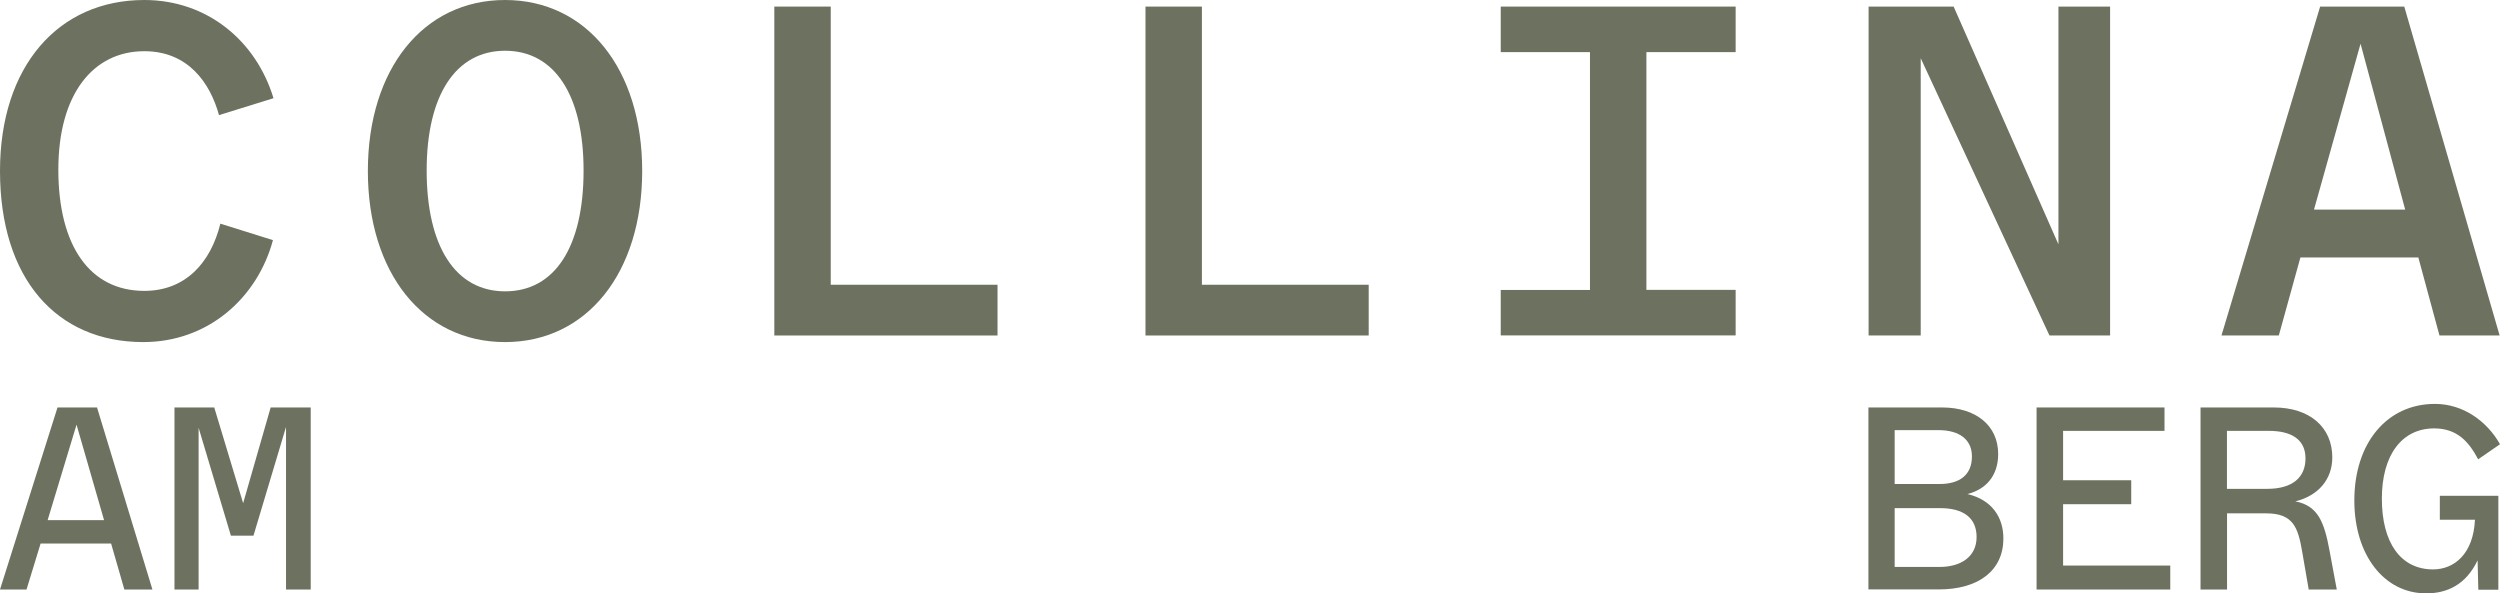 <?xml version="1.0" encoding="UTF-8"?><svg id="a" xmlns="http://www.w3.org/2000/svg" viewBox="0 0 273.4 64.87"><defs><style>.b{fill:#6c725f;stroke-width:0px;}</style></defs><path class="b" d="m6.29,44.56h4.32l6.06,19.91h-3.07l-1.45-5.03h-7.71l-1.54,5.03H0l6.29-19.91Zm5.09,12.32l-3.01-10.44-3.16,10.44h6.17Z"/><path class="b" d="m19.08,44.56h4.35l3.16,10.47,3.01-10.47h4.38v19.91h-2.7v-17.78l-3.56,11.89h-2.47l-3.53-11.8v17.69h-2.64v-19.91Z"/><path class="b" d="m204.33,44.56h8.05c3.73,0,6.14,1.99,6.14,5.09,0,2.42-1.37,3.87-3.36,4.38,2.67.63,3.93,2.53,3.93,4.86,0,3.47-2.67,5.57-7.08,5.57h-7.68v-19.91Zm11.32,5.35c0-1.85-1.39-2.87-3.64-2.87h-4.81v5.89h4.92c2.22,0,3.53-1.02,3.53-3.01Zm.51,8.82c0-2.08-1.42-3.16-3.98-3.16h-4.98v6.43h4.92c2.27,0,4.04-1.08,4.04-3.27Z"/><path class="b" d="m222.72,44.56h13.99v2.56h-11.09v5.4h7.45v2.62h-7.45v6.71h11.72v2.62h-14.62v-19.91Z"/><path class="b" d="m240.64,44.56h8.02c3.93,0,6.4,2.16,6.4,5.46,0,2.39-1.51,4.18-4.04,4.81,2.5.48,3.16,2.3,3.73,5.35l.8,4.29h-3.07l-.71-4.12c-.46-2.67-.97-4.21-3.95-4.21h-4.27v8.33h-2.9v-19.91Zm11.49,5.57c0-2.16-1.68-3.01-3.98-3.01h-4.61v6.34h4.41c2.79,0,4.18-1.28,4.18-3.33Z"/><path class="b" d="m257.47,54.72c0-6.23,3.53-10.55,8.82-10.55,3.04,0,5.66,1.85,7.11,4.41l-2.39,1.65c-1.02-1.93-2.3-3.38-4.81-3.38-3.5,0-5.72,2.87-5.72,7.68s2.05,7.74,5.6,7.74c2.3,0,4.41-1.68,4.58-5.43h-3.84v-2.62h6.4v10.27h-2.19l-.08-3.21c-1.28,2.67-3.33,3.61-5.63,3.61-4.58,0-7.85-4.18-7.85-10.15Z"/><path class="b" d="m0,18.7C0,7.25,6.37,0,15.78,0c6.89,0,12.23,4.47,14.13,10.74l-5.96,1.85c-.98-3.55-3.39-6.99-8.17-6.99-5.55,0-9.4,4.62-9.4,12.95s3.44,13.26,9.4,13.26c4.47,0,7.25-3.03,8.32-7.35l5.75,1.8c-1.7,6.32-7.09,11.15-14.18,11.15C6.17,37.41,0,30.47,0,18.7Z"/><path class="b" d="m40.23,18.7c0-11.15,6.06-18.7,15-18.7s15,7.55,15,18.7-6.06,18.71-15,18.71-15-7.55-15-18.71Zm23.59-.05c0-8.27-3.19-13.1-8.58-13.1s-8.58,4.83-8.58,13.1,3.13,13.21,8.58,13.21,8.58-4.88,8.58-13.21Z"/><path class="b" d="m84.68.72h6.17v30.42h18.24v5.55h-24.41V.72Z"/><path class="b" d="m125.27.72h6.17v30.42h18.24v5.55h-24.41V.72Z"/><path class="b" d="m164.12,31.71h9.76V5.7h-9.76V.72h25.69v4.98h-9.76v26h9.76v4.98h-25.69v-4.98Z"/><path class="b" d="m204.35.72h9.3l11.46,26V.72h5.65v35.97h-6.63l-14.08-30.32v30.32h-5.7V.72Z"/><path class="b" d="m253.73.72h9.2l10.43,35.97h-6.58l-2.31-8.53h-12.9l-2.36,8.53h-6.27L253.73.72Zm9.3,22.2l-4.88-18.14-5.09,18.14h9.97Z"/></svg>